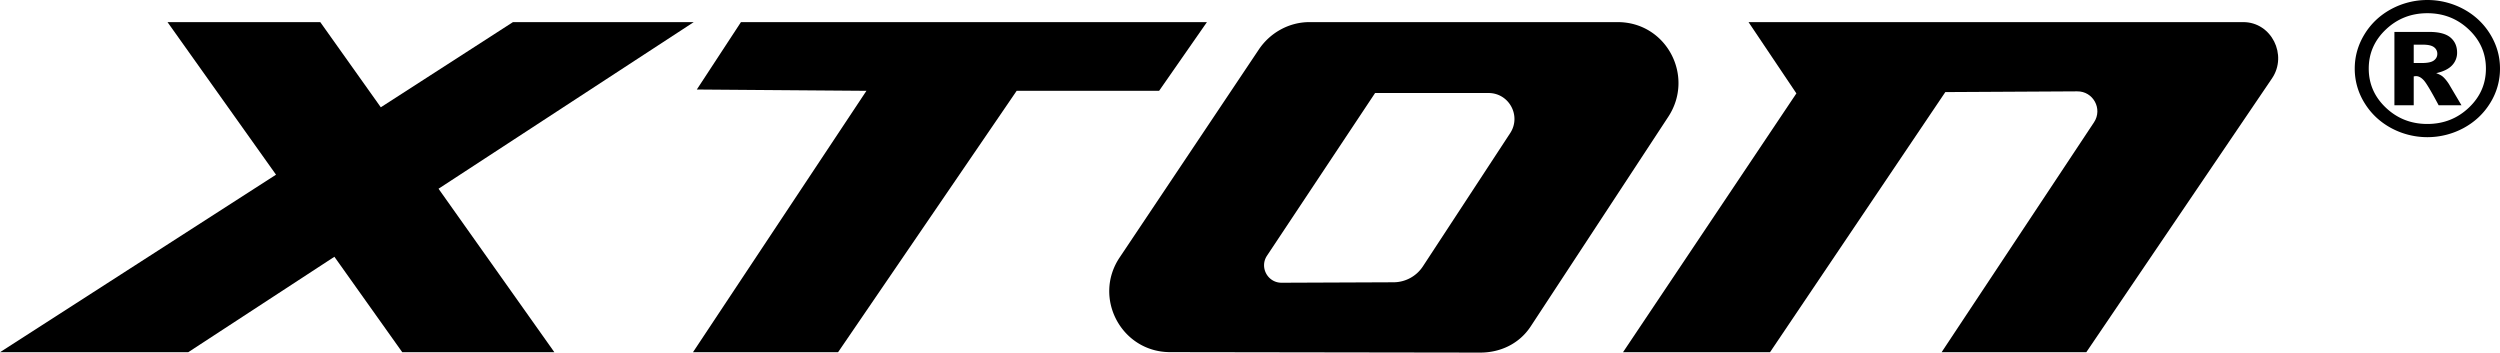 <svg id="Layer_1" data-name="Layer 1" xmlns="http://www.w3.org/2000/svg" viewBox="0 0 6513.19 918.61">
  <polygon points="1336.4 57.61 992.1 279.51 834.4 57.61 436.4 57.61 719.1 455.11 0 917.61 490.4 917.61 871.2 668.91 1048 917.61 1444.3 917.61 1142.5 491.71 1807.4 57.61 1336.4 57.61"/>
  <polygon points="3144.4 57.61 1930.4 57.61 1815.4 233.21 2257.3 236.61 1805.4 917.61 2183.4 917.61 2648.7 236.61 3019.8 236.61 3144.4 57.61"/>
  <path d="M6031.5,141h-1289l124.7,185.7L4415.5,1001h383l456.7-677.7,343.4-1.9c41.8-.6,67.1,45.8,44,80.6l-397.1,599h377l483.8-713.4c41.2-60.8-1.3-146.6-74.8-146.6" transform="translate(-187.1 -83.39)"/>
  <path d="M4401.5,141h-803c-52.9,0-102.5,27.5-131.9,71.5L3104,754.3c-70.2,104.9,4.5,245.8,130.7,246.5l807.8,1.2c53.7.3,102.9-23.3,132.4-68.1,0,0,289.5-441,358.6-546.4S4529,141,4401.5,141m-280,289.3L3894.1,777.4a91.69,91.69,0,0,1-76.3,41.4L3526,820c-36.3.1-58.1-40.3-38-70.5l281.6-423.8h295.3c53.8-.1,86.1,59.6,56.6,104.6" transform="translate(-187.1 -83.39)"/>
  <path d="M6700.29,262.08a168.14,168.14,0,0,1-25.4,89.47q-25.41,41.44-69.27,65.34a199.12,199.12,0,0,1-189.1,0q-43.86-23.89-69.27-65.34a168.23,168.23,0,0,1-25.4-89.47q0-47.77,25.4-89.34t69.27-65.46a199,199,0,0,1,189.1,0q43.88,23.89,69.27,65.46T6700.29,262.08Zm-36.68,0q0-59.71-44.73-102T6511,117.82q-63.2,0-107.93,42.27t-44.74,102q0,59.73,44.74,102T6511,406.35q63.2,0,107.93-42.28T6663.61,262.08ZM6425.2,166.53h90.46q38.42,0,55.64,14.64t17.22,39.23a47.09,47.09,0,0,1-13.13,33.25Q6562.25,267.71,6534,274q11.64,4.22,17.1,8.9,7.68,6.56,16.11,19.43.49.94,32.71,55.27h-59.48q-29-54.56-38.91-65.22t-19.83-10.65a37.68,37.68,0,0,0-6.19.7v75.17H6425.2Zm50.31,81h21.81q21.81,0,30.73-6.67t8.92-17.21a20.88,20.88,0,0,0-8.55-17.22q-8.55-6.68-29.12-6.67h-23.79Z" transform="translate(-187.1 -83.39)"/>
</svg>
